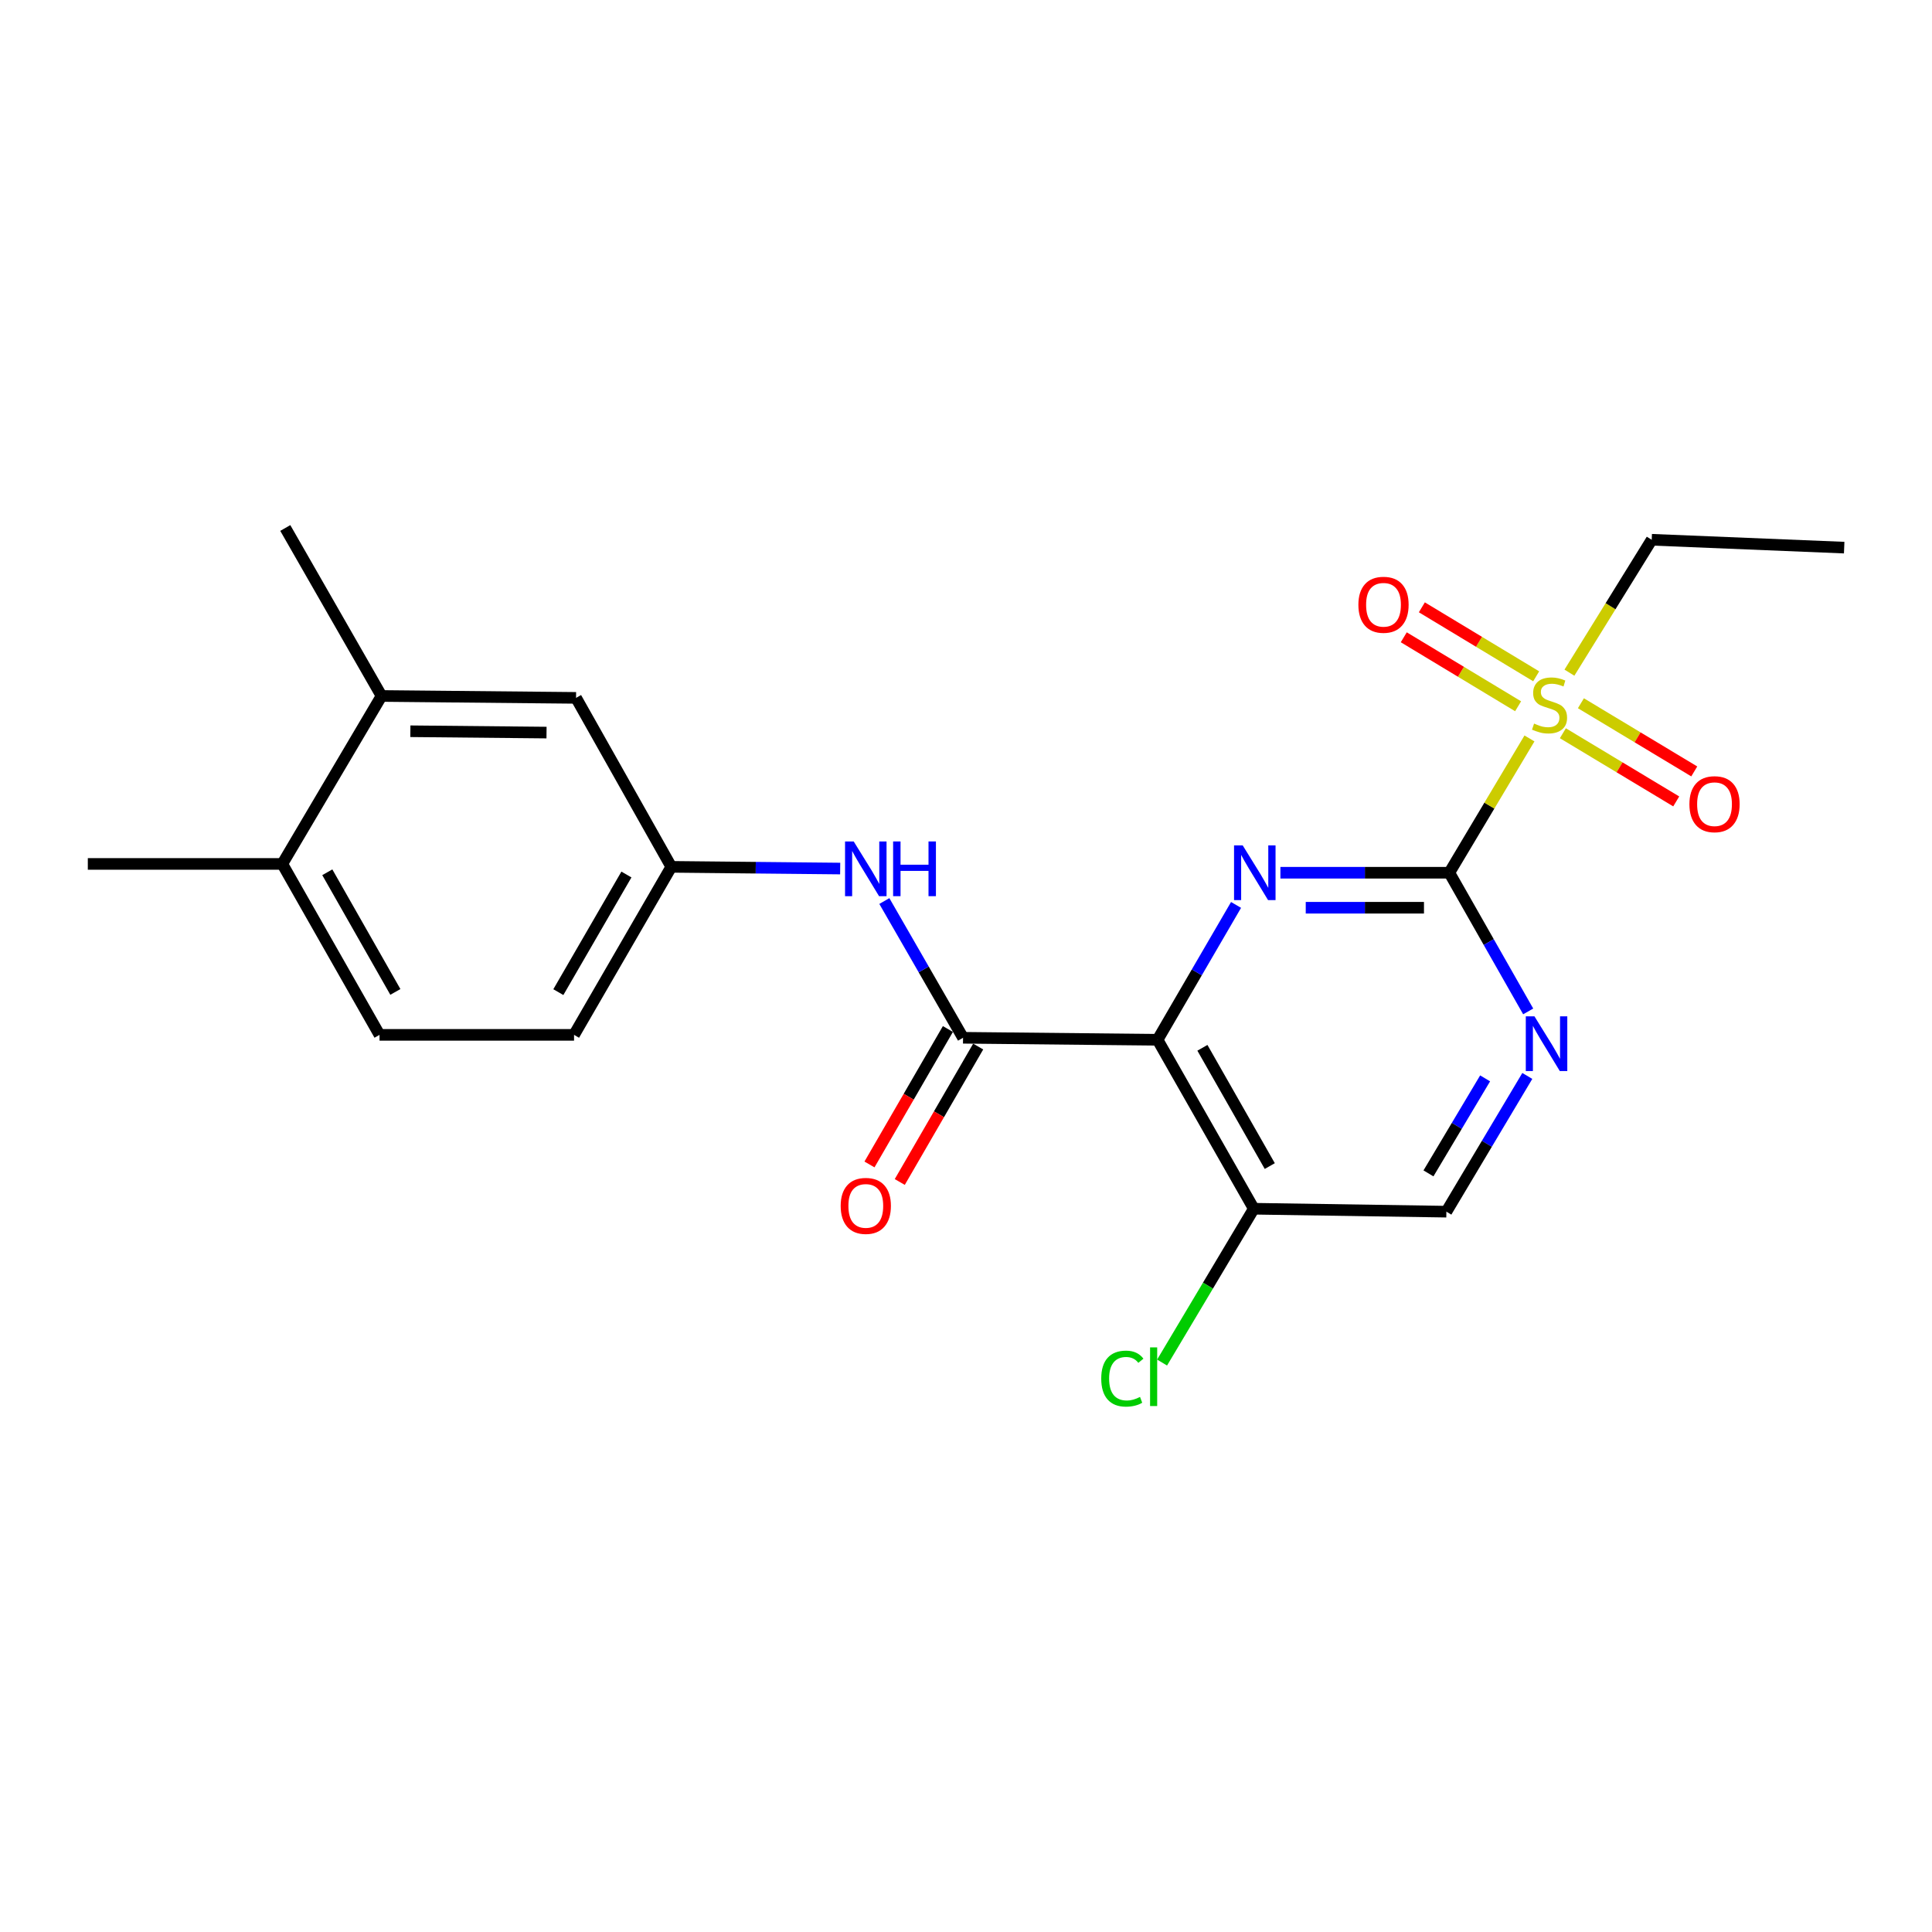 <?xml version='1.0' encoding='iso-8859-1'?>
<svg version='1.1' baseProfile='full'
              xmlns='http://www.w3.org/2000/svg'
                      xmlns:rdkit='http://www.rdkit.org/xml'
                      xmlns:xlink='http://www.w3.org/1999/xlink'
                  xml:space='preserve'
width='1000px' height='1000px' viewBox='0 0 1000 1000'>
<!-- END OF HEADER -->
<rect style='opacity:1.0;fill:#FFFFFF;stroke:none' width='1000' height='1000' x='0' y='0'> </rect>
<path class='bond-1' d='M 750.162,451.727 L 706.449,451.727' style='fill:none;fill-rule:evenodd;stroke:#000000;stroke-width:6px;stroke-linecap:butt;stroke-linejoin:miter;stroke-opacity:1' />
<path class='bond-1' d='M 706.449,451.727 L 662.736,451.727' style='fill:none;fill-rule:evenodd;stroke:#0000FF;stroke-width:6px;stroke-linecap:butt;stroke-linejoin:miter;stroke-opacity:1' />
<path class='bond-1' d='M 737.048,469.841 L 706.449,469.841' style='fill:none;fill-rule:evenodd;stroke:#000000;stroke-width:6px;stroke-linecap:butt;stroke-linejoin:miter;stroke-opacity:1' />
<path class='bond-1' d='M 706.449,469.841 L 675.85,469.841' style='fill:none;fill-rule:evenodd;stroke:#0000FF;stroke-width:6px;stroke-linecap:butt;stroke-linejoin:miter;stroke-opacity:1' />
<path class='bond-2' d='M 750.162,451.727 L 770.904,416.97' style='fill:none;fill-rule:evenodd;stroke:#000000;stroke-width:6px;stroke-linecap:butt;stroke-linejoin:miter;stroke-opacity:1' />
<path class='bond-2' d='M 770.904,416.97 L 791.647,382.212' style='fill:none;fill-rule:evenodd;stroke:#CCCC00;stroke-width:6px;stroke-linecap:butt;stroke-linejoin:miter;stroke-opacity:1' />
<path class='bond-4' d='M 750.162,451.727 L 770.574,487.618' style='fill:none;fill-rule:evenodd;stroke:#000000;stroke-width:6px;stroke-linecap:butt;stroke-linejoin:miter;stroke-opacity:1' />
<path class='bond-4' d='M 770.574,487.618 L 790.987,523.508' style='fill:none;fill-rule:evenodd;stroke:#0000FF;stroke-width:6px;stroke-linecap:butt;stroke-linejoin:miter;stroke-opacity:1' />
<path class='bond-0' d='M 599.153,538.191 L 619.467,503.29' style='fill:none;fill-rule:evenodd;stroke:#000000;stroke-width:6px;stroke-linecap:butt;stroke-linejoin:miter;stroke-opacity:1' />
<path class='bond-0' d='M 619.467,503.29 L 639.781,468.389' style='fill:none;fill-rule:evenodd;stroke:#0000FF;stroke-width:6px;stroke-linecap:butt;stroke-linejoin:miter;stroke-opacity:1' />
<path class='bond-3' d='M 599.153,538.191 L 498.47,537.154' style='fill:none;fill-rule:evenodd;stroke:#000000;stroke-width:6px;stroke-linecap:butt;stroke-linejoin:miter;stroke-opacity:1' />
<path class='bond-22' d='M 599.153,538.191 L 648.966,625.64' style='fill:none;fill-rule:evenodd;stroke:#000000;stroke-width:6px;stroke-linecap:butt;stroke-linejoin:miter;stroke-opacity:1' />
<path class='bond-22' d='M 622.364,542.343 L 657.233,603.557' style='fill:none;fill-rule:evenodd;stroke:#000000;stroke-width:6px;stroke-linecap:butt;stroke-linejoin:miter;stroke-opacity:1' />
<path class='bond-7' d='M 795.127,350.054 L 765.537,332.2' style='fill:none;fill-rule:evenodd;stroke:#CCCC00;stroke-width:6px;stroke-linecap:butt;stroke-linejoin:miter;stroke-opacity:1' />
<path class='bond-7' d='M 765.537,332.2 L 735.948,314.345' style='fill:none;fill-rule:evenodd;stroke:#FF0000;stroke-width:6px;stroke-linecap:butt;stroke-linejoin:miter;stroke-opacity:1' />
<path class='bond-7' d='M 785.769,365.563 L 756.179,347.709' style='fill:none;fill-rule:evenodd;stroke:#CCCC00;stroke-width:6px;stroke-linecap:butt;stroke-linejoin:miter;stroke-opacity:1' />
<path class='bond-7' d='M 756.179,347.709 L 726.589,329.854' style='fill:none;fill-rule:evenodd;stroke:#FF0000;stroke-width:6px;stroke-linecap:butt;stroke-linejoin:miter;stroke-opacity:1' />
<path class='bond-8' d='M 808.941,379.522 L 838.276,397.167' style='fill:none;fill-rule:evenodd;stroke:#CCCC00;stroke-width:6px;stroke-linecap:butt;stroke-linejoin:miter;stroke-opacity:1' />
<path class='bond-8' d='M 838.276,397.167 L 867.612,414.811' style='fill:none;fill-rule:evenodd;stroke:#FF0000;stroke-width:6px;stroke-linecap:butt;stroke-linejoin:miter;stroke-opacity:1' />
<path class='bond-8' d='M 818.277,364 L 847.612,381.644' style='fill:none;fill-rule:evenodd;stroke:#CCCC00;stroke-width:6px;stroke-linecap:butt;stroke-linejoin:miter;stroke-opacity:1' />
<path class='bond-8' d='M 847.612,381.644 L 876.948,399.288' style='fill:none;fill-rule:evenodd;stroke:#FF0000;stroke-width:6px;stroke-linecap:butt;stroke-linejoin:miter;stroke-opacity:1' />
<path class='bond-17' d='M 812.333,348.17 L 833.626,313.772' style='fill:none;fill-rule:evenodd;stroke:#CCCC00;stroke-width:6px;stroke-linecap:butt;stroke-linejoin:miter;stroke-opacity:1' />
<path class='bond-17' d='M 833.626,313.772 L 854.92,279.375' style='fill:none;fill-rule:evenodd;stroke:#000000;stroke-width:6px;stroke-linecap:butt;stroke-linejoin:miter;stroke-opacity:1' />
<path class='bond-6' d='M 498.47,537.154 L 478.103,501.766' style='fill:none;fill-rule:evenodd;stroke:#000000;stroke-width:6px;stroke-linecap:butt;stroke-linejoin:miter;stroke-opacity:1' />
<path class='bond-6' d='M 478.103,501.766 L 457.736,466.377' style='fill:none;fill-rule:evenodd;stroke:#0000FF;stroke-width:6px;stroke-linecap:butt;stroke-linejoin:miter;stroke-opacity:1' />
<path class='bond-12' d='M 490.633,532.616 L 470.337,567.668' style='fill:none;fill-rule:evenodd;stroke:#000000;stroke-width:6px;stroke-linecap:butt;stroke-linejoin:miter;stroke-opacity:1' />
<path class='bond-12' d='M 470.337,567.668 L 450.042,602.721' style='fill:none;fill-rule:evenodd;stroke:#FF0000;stroke-width:6px;stroke-linecap:butt;stroke-linejoin:miter;stroke-opacity:1' />
<path class='bond-12' d='M 506.308,541.692 L 486.013,576.745' style='fill:none;fill-rule:evenodd;stroke:#000000;stroke-width:6px;stroke-linecap:butt;stroke-linejoin:miter;stroke-opacity:1' />
<path class='bond-12' d='M 486.013,576.745 L 465.718,611.797' style='fill:none;fill-rule:evenodd;stroke:#FF0000;stroke-width:6px;stroke-linecap:butt;stroke-linejoin:miter;stroke-opacity:1' />
<path class='bond-10' d='M 790.535,556.904 L 769.588,592.032' style='fill:none;fill-rule:evenodd;stroke:#0000FF;stroke-width:6px;stroke-linecap:butt;stroke-linejoin:miter;stroke-opacity:1' />
<path class='bond-10' d='M 769.588,592.032 L 748.642,627.16' style='fill:none;fill-rule:evenodd;stroke:#000000;stroke-width:6px;stroke-linecap:butt;stroke-linejoin:miter;stroke-opacity:1' />
<path class='bond-10' d='M 768.693,558.165 L 754.031,582.755' style='fill:none;fill-rule:evenodd;stroke:#0000FF;stroke-width:6px;stroke-linecap:butt;stroke-linejoin:miter;stroke-opacity:1' />
<path class='bond-10' d='M 754.031,582.755 L 739.368,607.344' style='fill:none;fill-rule:evenodd;stroke:#000000;stroke-width:6px;stroke-linecap:butt;stroke-linejoin:miter;stroke-opacity:1' />
<path class='bond-5' d='M 648.966,625.64 L 748.642,627.16' style='fill:none;fill-rule:evenodd;stroke:#000000;stroke-width:6px;stroke-linecap:butt;stroke-linejoin:miter;stroke-opacity:1' />
<path class='bond-16' d='M 648.966,625.64 L 625.228,665.448' style='fill:none;fill-rule:evenodd;stroke:#000000;stroke-width:6px;stroke-linecap:butt;stroke-linejoin:miter;stroke-opacity:1' />
<path class='bond-16' d='M 625.228,665.448 L 601.491,705.256' style='fill:none;fill-rule:evenodd;stroke:#00CC00;stroke-width:6px;stroke-linecap:butt;stroke-linejoin:miter;stroke-opacity:1' />
<path class='bond-11' d='M 434.877,449.561 L 391.169,449.12' style='fill:none;fill-rule:evenodd;stroke:#0000FF;stroke-width:6px;stroke-linecap:butt;stroke-linejoin:miter;stroke-opacity:1' />
<path class='bond-11' d='M 391.169,449.12 L 347.462,448.678' style='fill:none;fill-rule:evenodd;stroke:#000000;stroke-width:6px;stroke-linecap:butt;stroke-linejoin:miter;stroke-opacity:1' />
<path class='bond-9' d='M 197.48,360.233 L 298.162,361.219' style='fill:none;fill-rule:evenodd;stroke:#000000;stroke-width:6px;stroke-linecap:butt;stroke-linejoin:miter;stroke-opacity:1' />
<path class='bond-9' d='M 212.405,378.494 L 282.882,379.184' style='fill:none;fill-rule:evenodd;stroke:#000000;stroke-width:6px;stroke-linecap:butt;stroke-linejoin:miter;stroke-opacity:1' />
<path class='bond-19' d='M 197.48,360.233 L 147.667,273.287' style='fill:none;fill-rule:evenodd;stroke:#000000;stroke-width:6px;stroke-linecap:butt;stroke-linejoin:miter;stroke-opacity:1' />
<path class='bond-23' d='M 197.48,360.233 L 146.117,447.169' style='fill:none;fill-rule:evenodd;stroke:#000000;stroke-width:6px;stroke-linecap:butt;stroke-linejoin:miter;stroke-opacity:1' />
<path class='bond-13' d='M 347.462,448.678 L 298.162,361.219' style='fill:none;fill-rule:evenodd;stroke:#000000;stroke-width:6px;stroke-linecap:butt;stroke-linejoin:miter;stroke-opacity:1' />
<path class='bond-18' d='M 347.462,448.678 L 297.126,535.645' style='fill:none;fill-rule:evenodd;stroke:#000000;stroke-width:6px;stroke-linecap:butt;stroke-linejoin:miter;stroke-opacity:1' />
<path class='bond-18' d='M 324.234,452.649 L 288.999,513.526' style='fill:none;fill-rule:evenodd;stroke:#000000;stroke-width:6px;stroke-linecap:butt;stroke-linejoin:miter;stroke-opacity:1' />
<path class='bond-14' d='M 146.117,447.169 L 196.443,535.645' style='fill:none;fill-rule:evenodd;stroke:#000000;stroke-width:6px;stroke-linecap:butt;stroke-linejoin:miter;stroke-opacity:1' />
<path class='bond-14' d='M 169.411,451.484 L 204.639,513.417' style='fill:none;fill-rule:evenodd;stroke:#000000;stroke-width:6px;stroke-linecap:butt;stroke-linejoin:miter;stroke-opacity:1' />
<path class='bond-20' d='M 146.117,447.169 L 45.455,447.169' style='fill:none;fill-rule:evenodd;stroke:#000000;stroke-width:6px;stroke-linecap:butt;stroke-linejoin:miter;stroke-opacity:1' />
<path class='bond-15' d='M 196.443,535.645 L 297.126,535.645' style='fill:none;fill-rule:evenodd;stroke:#000000;stroke-width:6px;stroke-linecap:butt;stroke-linejoin:miter;stroke-opacity:1' />
<path class='bond-21' d='M 854.92,279.375 L 954.545,283.45' style='fill:none;fill-rule:evenodd;stroke:#000000;stroke-width:6px;stroke-linecap:butt;stroke-linejoin:miter;stroke-opacity:1' />
<path  class='atom-2' d='M 643.219 437.567
L 652.499 452.567
Q 653.419 454.047, 654.899 456.727
Q 656.379 459.407, 656.459 459.567
L 656.459 437.567
L 660.219 437.567
L 660.219 465.887
L 656.339 465.887
L 646.379 449.487
Q 645.219 447.567, 643.979 445.367
Q 642.779 443.167, 642.419 442.487
L 642.419 465.887
L 638.739 465.887
L 638.739 437.567
L 643.219 437.567
' fill='#0000FF'/>
<path  class='atom-3' d='M 794.037 374.521
Q 794.357 374.641, 795.677 375.201
Q 796.997 375.761, 798.437 376.121
Q 799.917 376.441, 801.357 376.441
Q 804.037 376.441, 805.597 375.161
Q 807.157 373.841, 807.157 371.561
Q 807.157 370.001, 806.357 369.041
Q 805.597 368.081, 804.397 367.561
Q 803.197 367.041, 801.197 366.441
Q 798.677 365.681, 797.157 364.961
Q 795.677 364.241, 794.597 362.721
Q 793.557 361.201, 793.557 358.641
Q 793.557 355.081, 795.957 352.881
Q 798.397 350.681, 803.197 350.681
Q 806.477 350.681, 810.197 352.241
L 809.277 355.321
Q 805.877 353.921, 803.317 353.921
Q 800.557 353.921, 799.037 355.081
Q 797.517 356.201, 797.557 358.161
Q 797.557 359.681, 798.317 360.601
Q 799.117 361.521, 800.237 362.041
Q 801.397 362.561, 803.317 363.161
Q 805.877 363.961, 807.397 364.761
Q 808.917 365.561, 809.997 367.201
Q 811.117 368.801, 811.117 371.561
Q 811.117 375.481, 808.477 377.601
Q 805.877 379.681, 801.517 379.681
Q 798.997 379.681, 797.077 379.121
Q 795.197 378.601, 792.957 377.681
L 794.037 374.521
' fill='#CCCC00'/>
<path  class='atom-5' d='M 794.228 526.053
L 803.508 541.053
Q 804.428 542.533, 805.908 545.213
Q 807.388 547.893, 807.468 548.053
L 807.468 526.053
L 811.228 526.053
L 811.228 554.373
L 807.348 554.373
L 797.388 537.973
Q 796.228 536.053, 794.988 533.853
Q 793.788 531.653, 793.428 530.973
L 793.428 554.373
L 789.748 554.373
L 789.748 526.053
L 794.228 526.053
' fill='#0000FF'/>
<path  class='atom-7' d='M 441.874 435.535
L 451.154 450.535
Q 452.074 452.015, 453.554 454.695
Q 455.034 457.375, 455.114 457.535
L 455.114 435.535
L 458.874 435.535
L 458.874 463.855
L 454.994 463.855
L 445.034 447.455
Q 443.874 445.535, 442.634 443.335
Q 441.434 441.135, 441.074 440.455
L 441.074 463.855
L 437.394 463.855
L 437.394 435.535
L 441.874 435.535
' fill='#0000FF'/>
<path  class='atom-7' d='M 462.274 435.535
L 466.114 435.535
L 466.114 447.575
L 480.594 447.575
L 480.594 435.535
L 484.434 435.535
L 484.434 463.855
L 480.594 463.855
L 480.594 450.775
L 466.114 450.775
L 466.114 463.855
L 462.274 463.855
L 462.274 435.535
' fill='#0000FF'/>
<path  class='atom-8' d='M 703.098 313.026
Q 703.098 306.226, 706.458 302.426
Q 709.818 298.626, 716.098 298.626
Q 722.378 298.626, 725.738 302.426
Q 729.098 306.226, 729.098 313.026
Q 729.098 319.906, 725.698 323.826
Q 722.298 327.706, 716.098 327.706
Q 709.858 327.706, 706.458 323.826
Q 703.098 319.946, 703.098 313.026
M 716.098 324.506
Q 720.418 324.506, 722.738 321.626
Q 725.098 318.706, 725.098 313.026
Q 725.098 307.466, 722.738 304.666
Q 720.418 301.826, 716.098 301.826
Q 711.778 301.826, 709.418 304.626
Q 707.098 307.426, 707.098 313.026
Q 707.098 318.746, 709.418 321.626
Q 711.778 324.506, 716.098 324.506
' fill='#FF0000'/>
<path  class='atom-9' d='M 874.434 416.244
Q 874.434 409.444, 877.794 405.644
Q 881.154 401.844, 887.434 401.844
Q 893.714 401.844, 897.074 405.644
Q 900.434 409.444, 900.434 416.244
Q 900.434 423.124, 897.034 427.044
Q 893.634 430.924, 887.434 430.924
Q 881.194 430.924, 877.794 427.044
Q 874.434 423.164, 874.434 416.244
M 887.434 427.724
Q 891.754 427.724, 894.074 424.844
Q 896.434 421.924, 896.434 416.244
Q 896.434 410.684, 894.074 407.884
Q 891.754 405.044, 887.434 405.044
Q 883.114 405.044, 880.754 407.844
Q 878.434 410.644, 878.434 416.244
Q 878.434 421.964, 880.754 424.844
Q 883.114 427.724, 887.434 427.724
' fill='#FF0000'/>
<path  class='atom-13' d='M 435.134 624.17
Q 435.134 617.37, 438.494 613.57
Q 441.854 609.77, 448.134 609.77
Q 454.414 609.77, 457.774 613.57
Q 461.134 617.37, 461.134 624.17
Q 461.134 631.05, 457.734 634.97
Q 454.334 638.85, 448.134 638.85
Q 441.894 638.85, 438.494 634.97
Q 435.134 631.09, 435.134 624.17
M 448.134 635.65
Q 452.454 635.65, 454.774 632.77
Q 457.134 629.85, 457.134 624.17
Q 457.134 618.61, 454.774 615.81
Q 452.454 612.97, 448.134 612.97
Q 443.814 612.97, 441.454 615.77
Q 439.134 618.57, 439.134 624.17
Q 439.134 629.89, 441.454 632.77
Q 443.814 635.65, 448.134 635.65
' fill='#FF0000'/>
<path  class='atom-17' d='M 570 713.566
Q 570 706.526, 573.28 702.846
Q 576.6 699.126, 582.88 699.126
Q 588.72 699.126, 591.84 703.246
L 589.2 705.406
Q 586.92 702.406, 582.88 702.406
Q 578.6 702.406, 576.32 705.286
Q 574.08 708.126, 574.08 713.566
Q 574.08 719.166, 576.4 722.046
Q 578.76 724.926, 583.32 724.926
Q 586.44 724.926, 590.08 723.046
L 591.2 726.046
Q 589.72 727.006, 587.48 727.566
Q 585.24 728.126, 582.76 728.126
Q 576.6 728.126, 573.28 724.366
Q 570 720.606, 570 713.566
' fill='#00CC00'/>
<path  class='atom-17' d='M 595.28 697.406
L 598.96 697.406
L 598.96 727.766
L 595.28 727.766
L 595.28 697.406
' fill='#00CC00'/>
</svg>
